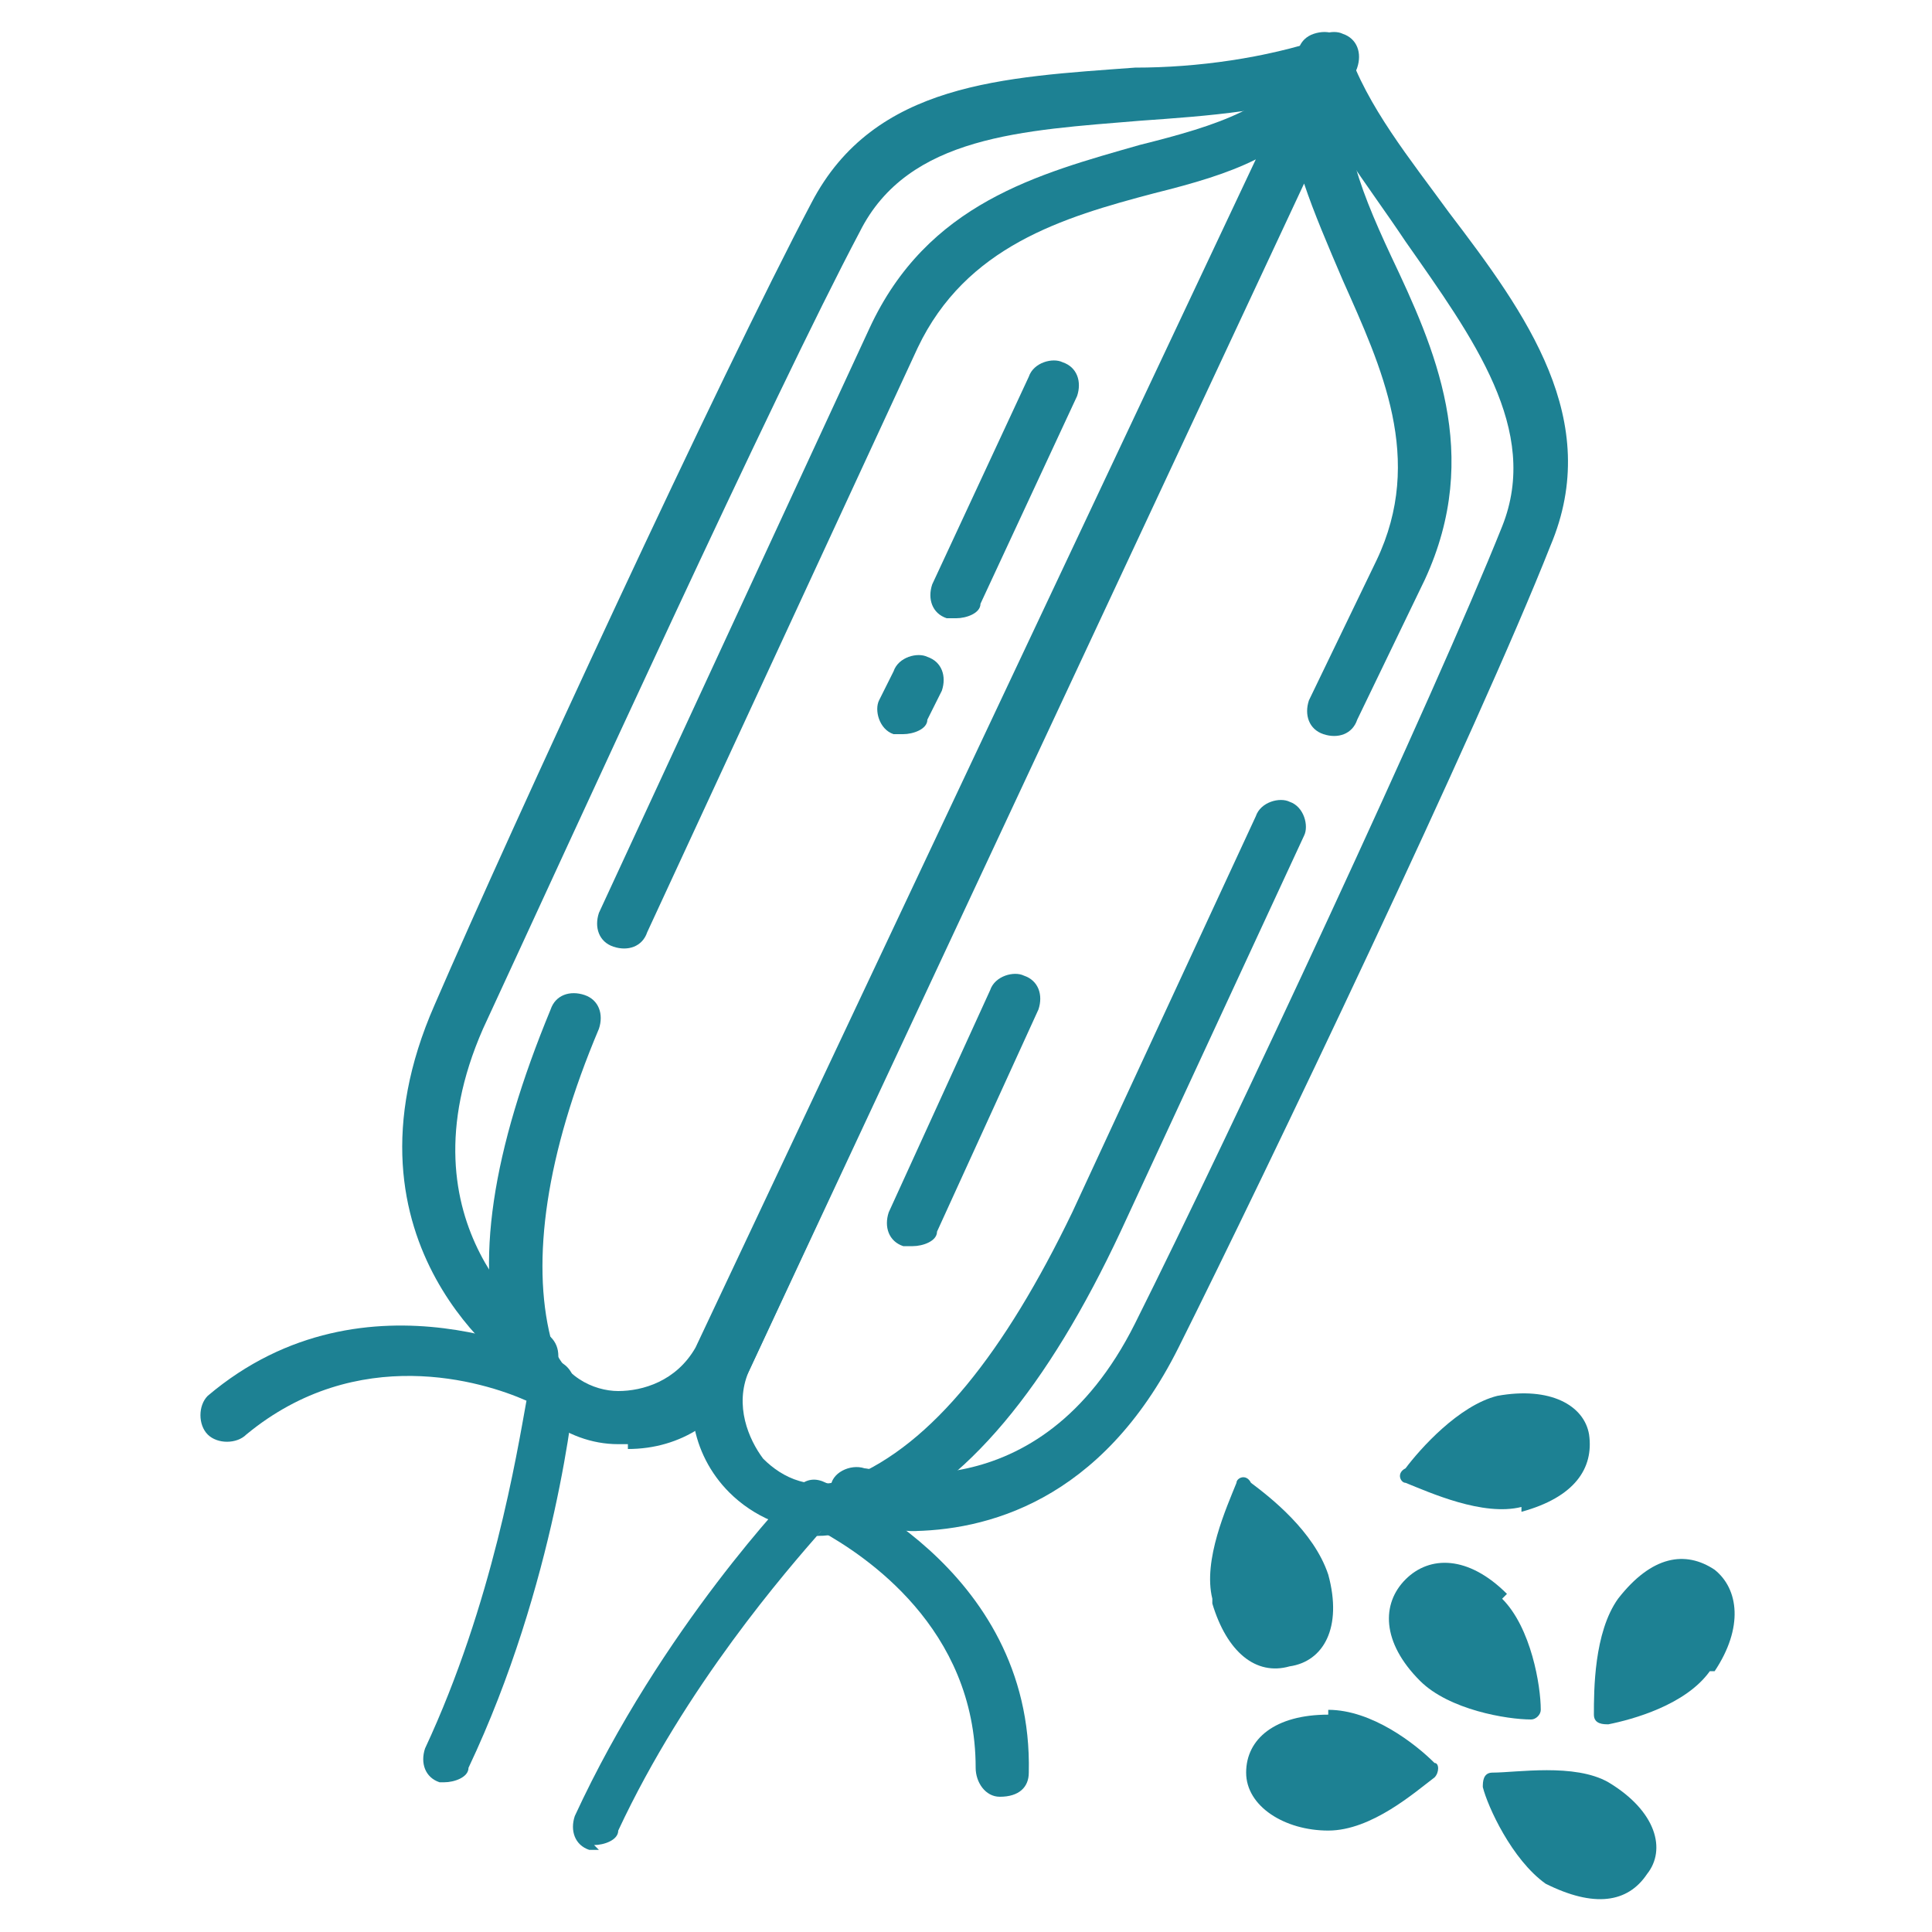 <?xml version="1.0" encoding="UTF-8"?>
<svg id="_레이어_1" data-name="레이어 1" xmlns="http://www.w3.org/2000/svg" version="1.1" viewBox="0 0 40 40">
  <defs>
    <style>
      .cls-1 {
        fill: #1d8193;
        stroke-width: 0px;
      }
    </style>
  </defs>
  <path class="cls-1" d="M17,31.7c-.7,0-1.4-.3-1.9-.8-.8-.8-1-2-.5-3L27.1,1c.1-.3.5-.4.7-.3.3.1.4.4.3.7h0c-.5,1.1,0,2.4.7,3.9.9,1.9,1.9,4.1.7,6.7l-1.4,2.9c-.1.3-.4.4-.7.3-.3-.1-.4-.4-.3-.7l1.4-2.9c1-2.1.1-4-.7-5.8-.3-.7-.6-1.4-.8-2l-11.5,24.6c-.3.7,0,1.4.3,1.8.4.4,1,.7,1.8.4,1.7-.7,3.2-2.6,4.6-5.5l3.8-8.2c.1-.3.5-.4.7-.3.3.1.4.5.3.7l-3.8,8.2c-1.5,3.2-3.2,5.3-5.2,6.1-.4.1-.7.2-1.1.2Z"/>
  <path class="cls-1" d="M18.7,15.2c0,0-.2,0-.2,0-.3-.1-.4-.5-.3-.7l.3-.6c.1-.3.5-.4.7-.3.3.1.4.4.3.7l-.3.6c0,.2-.3.3-.5.3Z"/>
  <path class="cls-1" d="M19.8,12.8c0,0-.2,0-.2,0-.3-.1-.4-.4-.3-.7l2-4.3c.1-.3.5-.4.7-.3.3.1.4.4.3.7l-2,4.3c0,.2-.3.3-.5.3Z"/>
  <path class="cls-1" d="M18.9,25.8c0,0-.2,0-.2,0-.3-.1-.4-.4-.3-.7l2.1-4.6c.1-.3.5-.4.7-.3.3.1.4.4.3.7l-2.1,4.6c0,.2-.3.3-.5.3Z"/>
  <path class="cls-1" d="M13,29.9c0,0-.1,0-.2,0-1.1,0-2.1-.8-2.4-1.9-.6-1.8-.2-4.2,1-7.1.1-.3.4-.4.7-.3.3.1.4.4.3.7-1.1,2.6-1.4,4.8-1,6.4.2.8.9,1.1,1.4,1.1.5,0,1.2-.2,1.6-.9L26,3.3c-.6.3-1.3.5-2.1.7-1.9.5-3.9,1.1-4.9,3.2l-5.6,12.1c-.1.3-.4.4-.7.3-.3-.1-.4-.4-.3-.7l5.6-12.1c1.2-2.6,3.5-3.2,5.6-3.8,1.6-.4,2.9-.8,3.4-1.9h0c.1-.3.5-.4.7-.3.3.1.4.4.3.7l-12.5,26.9c-.5,1-1.4,1.6-2.5,1.6Z"/>
  <path class="cls-1" d="M19,31.7c-.8,0-1.3-.2-1.4-.2-.3,0-.5-.4-.4-.7,0-.3.4-.5.7-.4.2,0,3.6,1,5.6-3,2-4,6.2-13,7.6-16.5.8-2-.6-3.9-2-5.9-.8-1.2-1.7-2.3-2.2-3.6-.1-.3,0-.6.3-.7.3-.1.6,0,.7.3.4,1.2,1.3,2.3,2.1,3.4,1.6,2.1,3.2,4.3,2.1,6.9-1.5,3.8-5.9,13-7.7,16.6-1.6,3.2-4,3.8-5.6,3.8Z"/>
  <path class="cls-1" d="M11,28.4c-.1,0-.2,0-.3,0,0,0-3.9-2.6-1.7-7.6,1.6-3.7,5.9-13,7.8-16.6,1.3-2.5,4-2.6,6.7-2.8,1.3,0,2.7-.2,3.9-.6.3,0,.6,0,.7.3,0,.3,0,.6-.3.7-1.3.5-2.8.6-4.2.7-2.4.2-4.8.3-5.8,2.3-1.8,3.4-5.9,12.4-7.8,16.5-1.8,4.1,1.2,6.2,1.3,6.3.3.2.3.5.2.8-.1.2-.3.2-.5.2Z"/>
  <path class="cls-1" d="M12.4,38.3c0,0-.2,0-.2,0-.3-.1-.4-.4-.3-.7,1.8-3.9,4.5-6.7,4.6-6.8.2-.2.4-.2.6-.1,0,0,4.3,1.7,4.2,6,0,.3-.2.5-.6.5-.3,0-.5-.3-.5-.6,0-2.9-2.3-4.4-3.2-4.9-.7.8-2.8,3.2-4.2,6.2,0,.2-.3.3-.5.3Z"/>
  <path class="cls-1" d="M9.3,36.9c0,0-.2,0-.2,0-.3-.1-.4-.4-.3-.7,1.4-3,1.9-6.1,2.1-7.2-.9-.4-3.5-1.2-5.8.7-.2.2-.6.2-.8,0-.2-.2-.2-.6,0-.8,3.3-2.8,7.3-.7,7.3-.7.2.1.3.3.3.5,0,.2-.4,4.1-2.2,7.9,0,.2-.3.3-.5.3Z"/>
  <path class="cls-1" d="M27.5,35.4c.9,0,1.8.7,2.2,1.1.1,0,.1.2,0,.3-.4.3-1.3,1.1-2.2,1.1s-1.7-.5-1.7-1.2.6-1.2,1.7-1.2Z"/>
  <path class="cls-1" d="M32,39c-.7-.5-1.2-1.6-1.3-2,0-.1,0-.3.2-.3.5,0,1.7-.2,2.4.2,1,.6,1.2,1.4.8,1.9-.4.6-1.1.7-2.1.2Z"/>
  <path class="cls-1" d="M31.1,33.1c.6.6.8,1.8.8,2.3,0,.1-.1.2-.2.2-.5,0-1.7-.2-2.3-.8-.8-.8-.8-1.6-.3-2.1.5-.5,1.3-.5,2.1.3Z"/>
  <path class="cls-1" d="M35.4,34.6c-.5.7-1.6,1-2.1,1.1-.1,0-.3,0-.3-.2,0-.5,0-1.7.5-2.4.7-.9,1.4-1,2-.6.5.4.6,1.2,0,2.1Z"/>
  <path class="cls-1" d="M31.5,31.2c-.8.2-1.9-.3-2.4-.5-.1,0-.2-.2,0-.3.3-.4,1.1-1.3,1.9-1.5,1.1-.2,1.8.2,1.9.8.1.7-.3,1.3-1.4,1.6Z"/>
  <path class="cls-1" d="M25.1,33.1c-.2-.8.3-1.9.5-2.4,0-.1.2-.2.3,0,.4.3,1.3,1,1.6,1.9.3,1.1-.1,1.8-.8,1.9-.7.2-1.3-.3-1.6-1.3Z"/>
</svg>